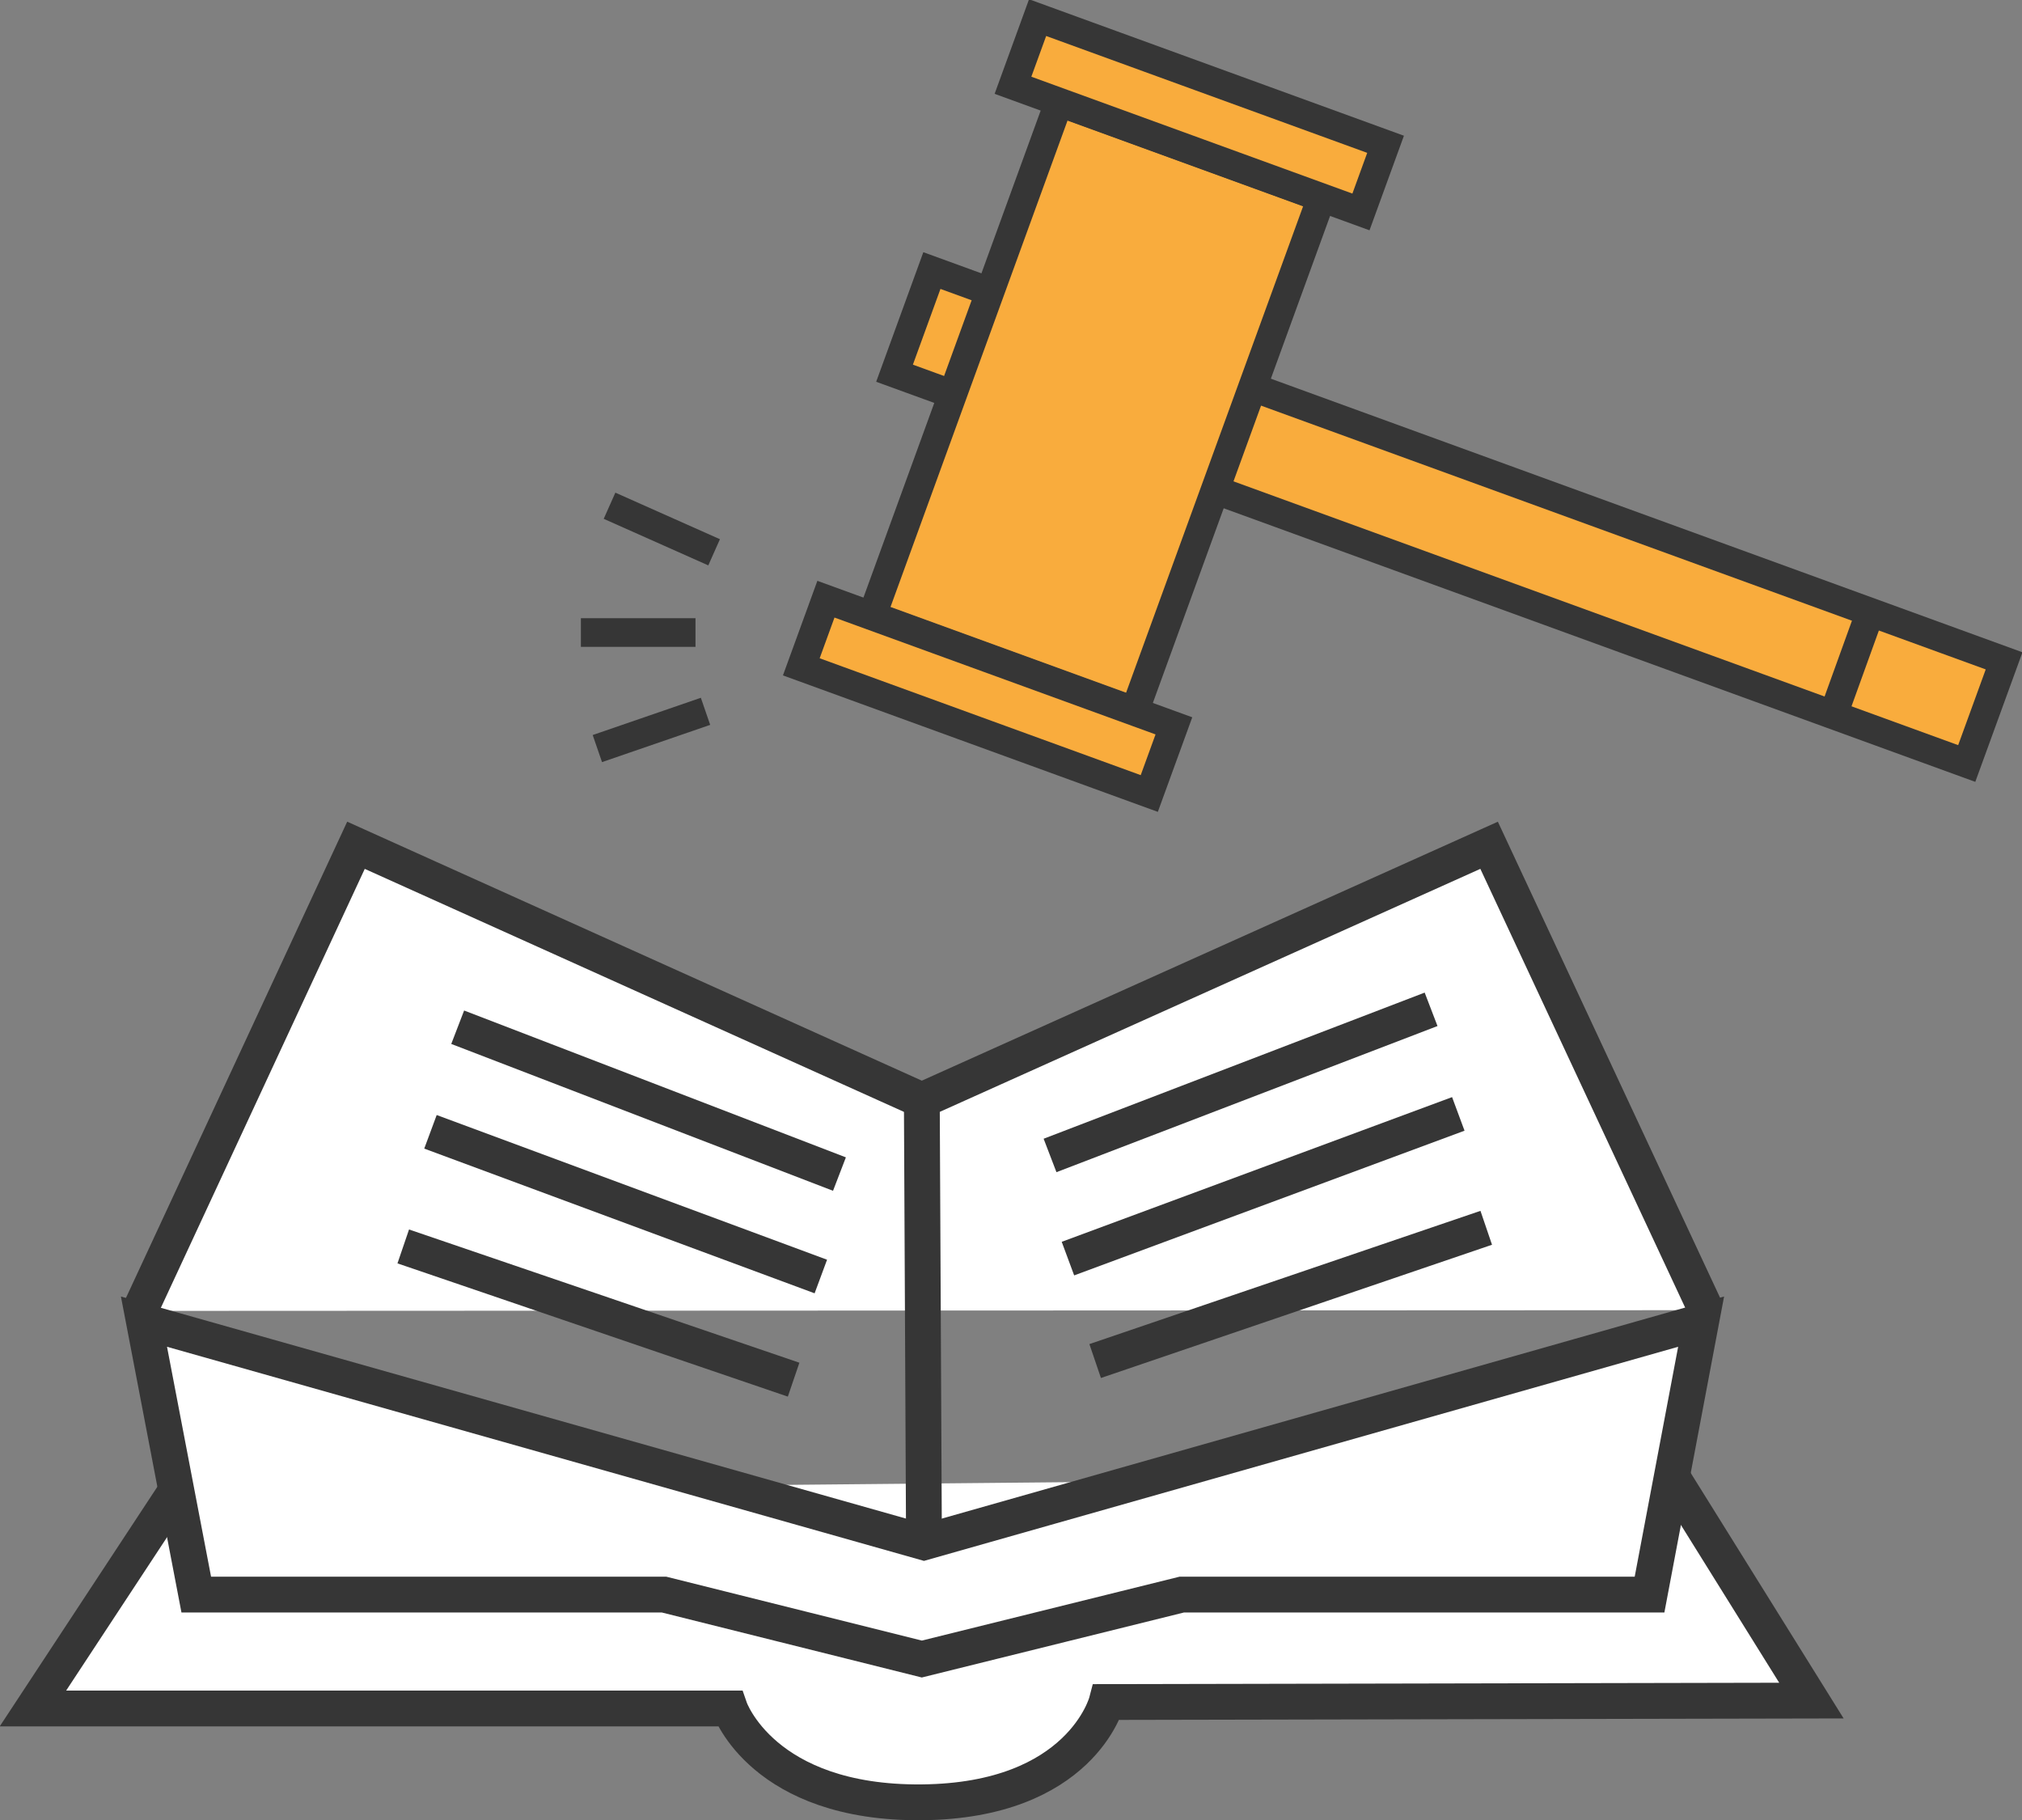 <svg xmlns="http://www.w3.org/2000/svg" viewBox="0 0 282.3 254.1"><rect x="0" y="0" width="282.3" height="254.1" fill="#808080" stroke="none"/><defs><style>.a,.c{fill:#fff;}.a,.b,.c{stroke:#363636;stroke-miterlimit:10;}.a{stroke-width:5px;}.b{fill:#f9ac3d;}.b,.c{stroke-width:4px;}</style></defs><title>contratacion estatal</title><polyline class="a" points="19.5 183 49.7 118 128.7 153.6 207.9 118 238.2 182.9"/><path class="a" d="M24.6,208.1l-20,30.4h97.3s4.6,13.3,26.8,13.1,25.8-14,25.8-14l98.4-.2-19.5-31.3"/><polygon class="a" points="129 215.3 20.1 184.5 27.4 222.6 92.7 222.6 128.7 231.6 165 222.6 230.3 222.6 237.5 184.5 129 215.3"/><line class="a" x1="128.7" y1="153.6" x2="129" y2="215.3"/><line class="a" x1="146.6" y1="161.3" x2="199.8" y2="140.9"/><line class="a" x1="149.1" y1="175.7" x2="203.6" y2="155.5"/><line class="a" x1="152.9" y1="190" x2="207.5" y2="171.4"/><line class="a" x1="117.2" y1="163.9" x2="63.9" y2="143.4"/><line class="a" x1="114.6" y1="178.2" x2="60.1" y2="158"/><line class="a" x1="110.8" y1="192.6" x2="56.3" y2="174"/><rect class="b" x="122.7" y="64.6" width="159.3" height="15.25" transform="translate(36.9 -64.9) rotate(20)"/><rect class="b" x="133.6" y="18.7" width="39" height="76.26" transform="translate(28.7 -49) rotate(20)"/><rect class="b" x="141.6" y="11.1" width="51.7" height="10.05" transform="translate(15.6 -56.4) rotate(20)"/><rect class="b" x="112" y="92.2" width="51.7" height="10.05" transform="translate(41.6 -41.3) rotate(20)"/><line class="b" x1="261.1" y1="85.5" x2="255.9" y2="99.9"/><line class="c" x1="97.1" y1="88.3" x2="81.1" y2="88.3"/><line class="c" x1="99.7" y1="77.1" x2="85.1" y2="70.6"/><line class="c" x1="98.5" y1="99.3" x2="83.4" y2="104.5"/></svg>